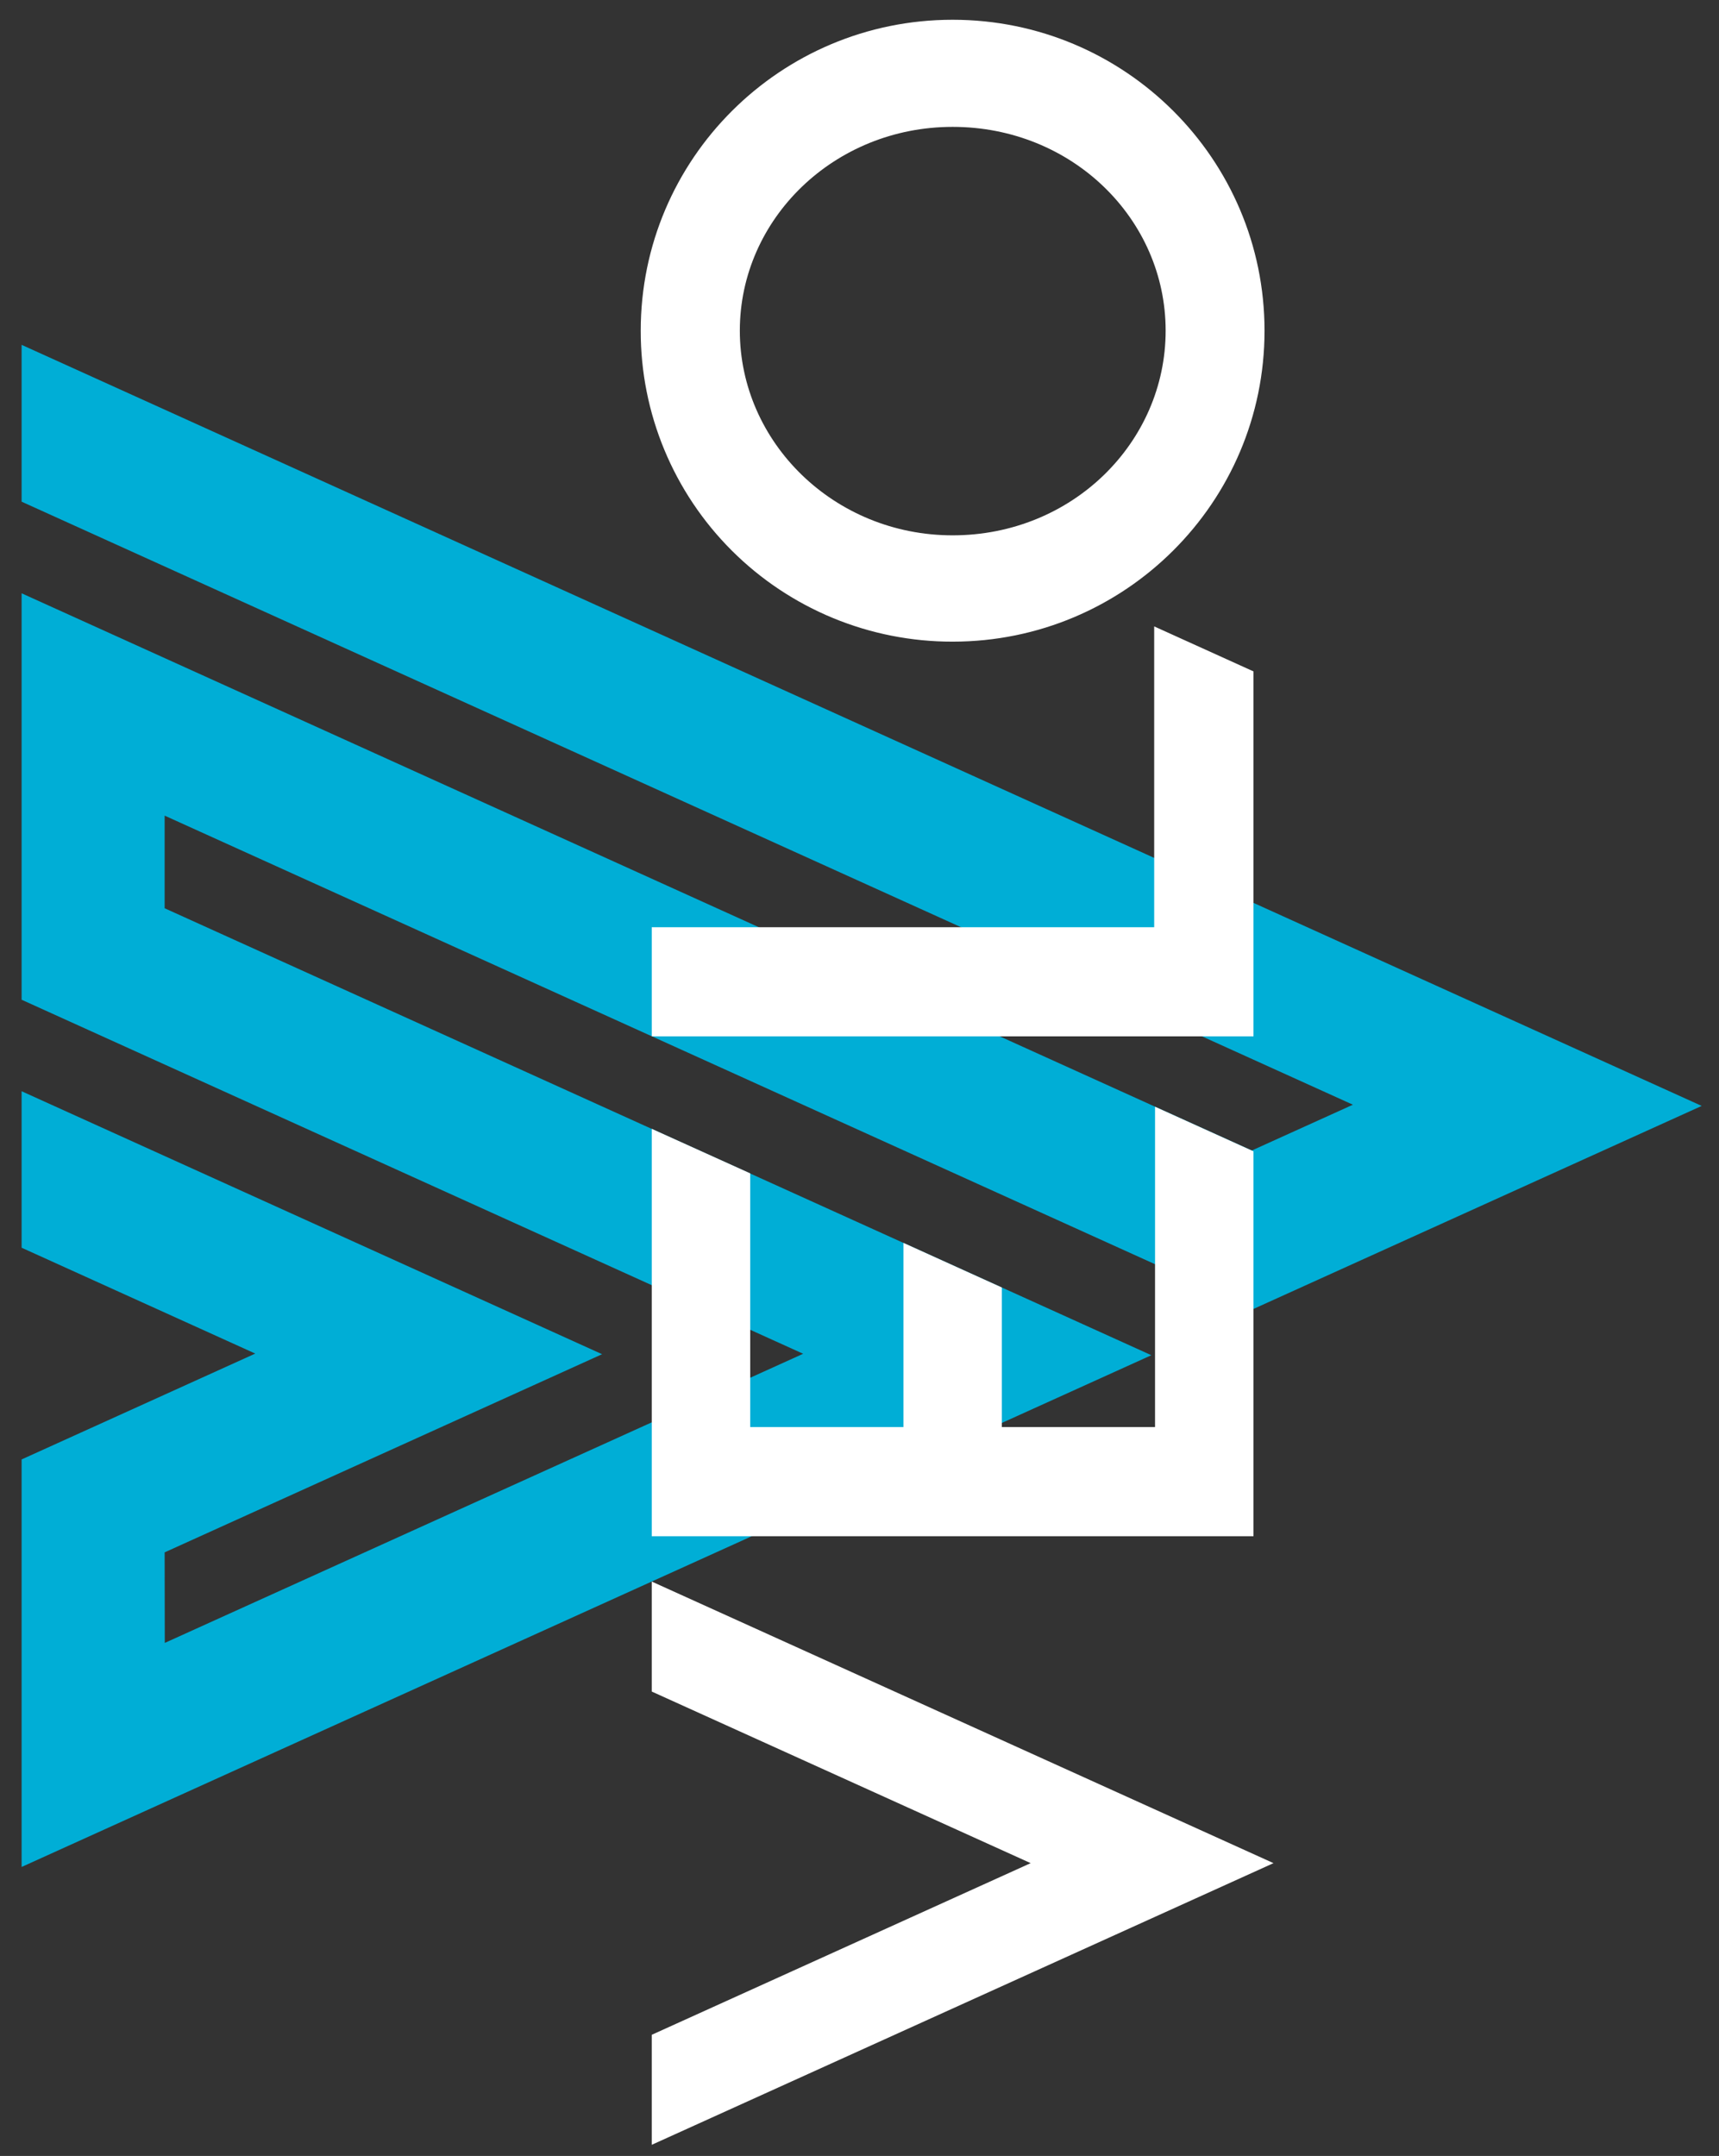 <svg width="63" height="79" viewBox="0 0 63 79" fill="none" xmlns="http://www.w3.org/2000/svg">
<rect x="0" y="0" width="63" height="79" fill="#333333" stroke="none"/>
<path d="M0.792 18.383L49.583 40.48L45.877 42.158L0.792 21.74V36.633L29.435 49.606L6.039 60.201L6.034 56.883L22.066 49.622L0.792 39.986V45.72L9.355 49.599L0.792 53.478V68.411L42.196 49.659L6.034 33.281V29.887L45.944 47.961L62.366 40.524L0.792 12.636V18.383Z" fill="#00AED6"/>
<path fill-rule="evenodd" clip-rule="evenodd" d="M46.344 12.118C46.344 18.411 41.226 23.512 34.913 23.512C31.88 23.517 28.97 22.318 26.825 20.18C24.68 18.042 23.477 15.142 23.482 12.118C23.482 5.826 28.6 0.724 34.913 0.724C41.226 0.724 46.344 5.826 46.344 12.118ZM34.913 4.649C39.292 4.649 42.72 8.024 42.72 12.117C42.72 16.209 39.301 19.616 34.913 19.616C30.569 19.616 27.114 16.207 27.114 12.117C27.114 8.025 30.569 4.649 34.913 4.649ZM45.939 24.602L42.3 22.953V33.976H23.886V37.975H45.939V24.602ZM23.886 56.292H45.939V42.188L42.331 40.554V52.291H36.717V47.178L33.11 45.543V52.291H27.495V42.996L23.886 41.364V56.292ZM23.886 61.983V57.953L46.673 68.271L23.886 78.592V74.561L37.773 68.271L23.886 61.983Z" fill="white"/>
</svg>
